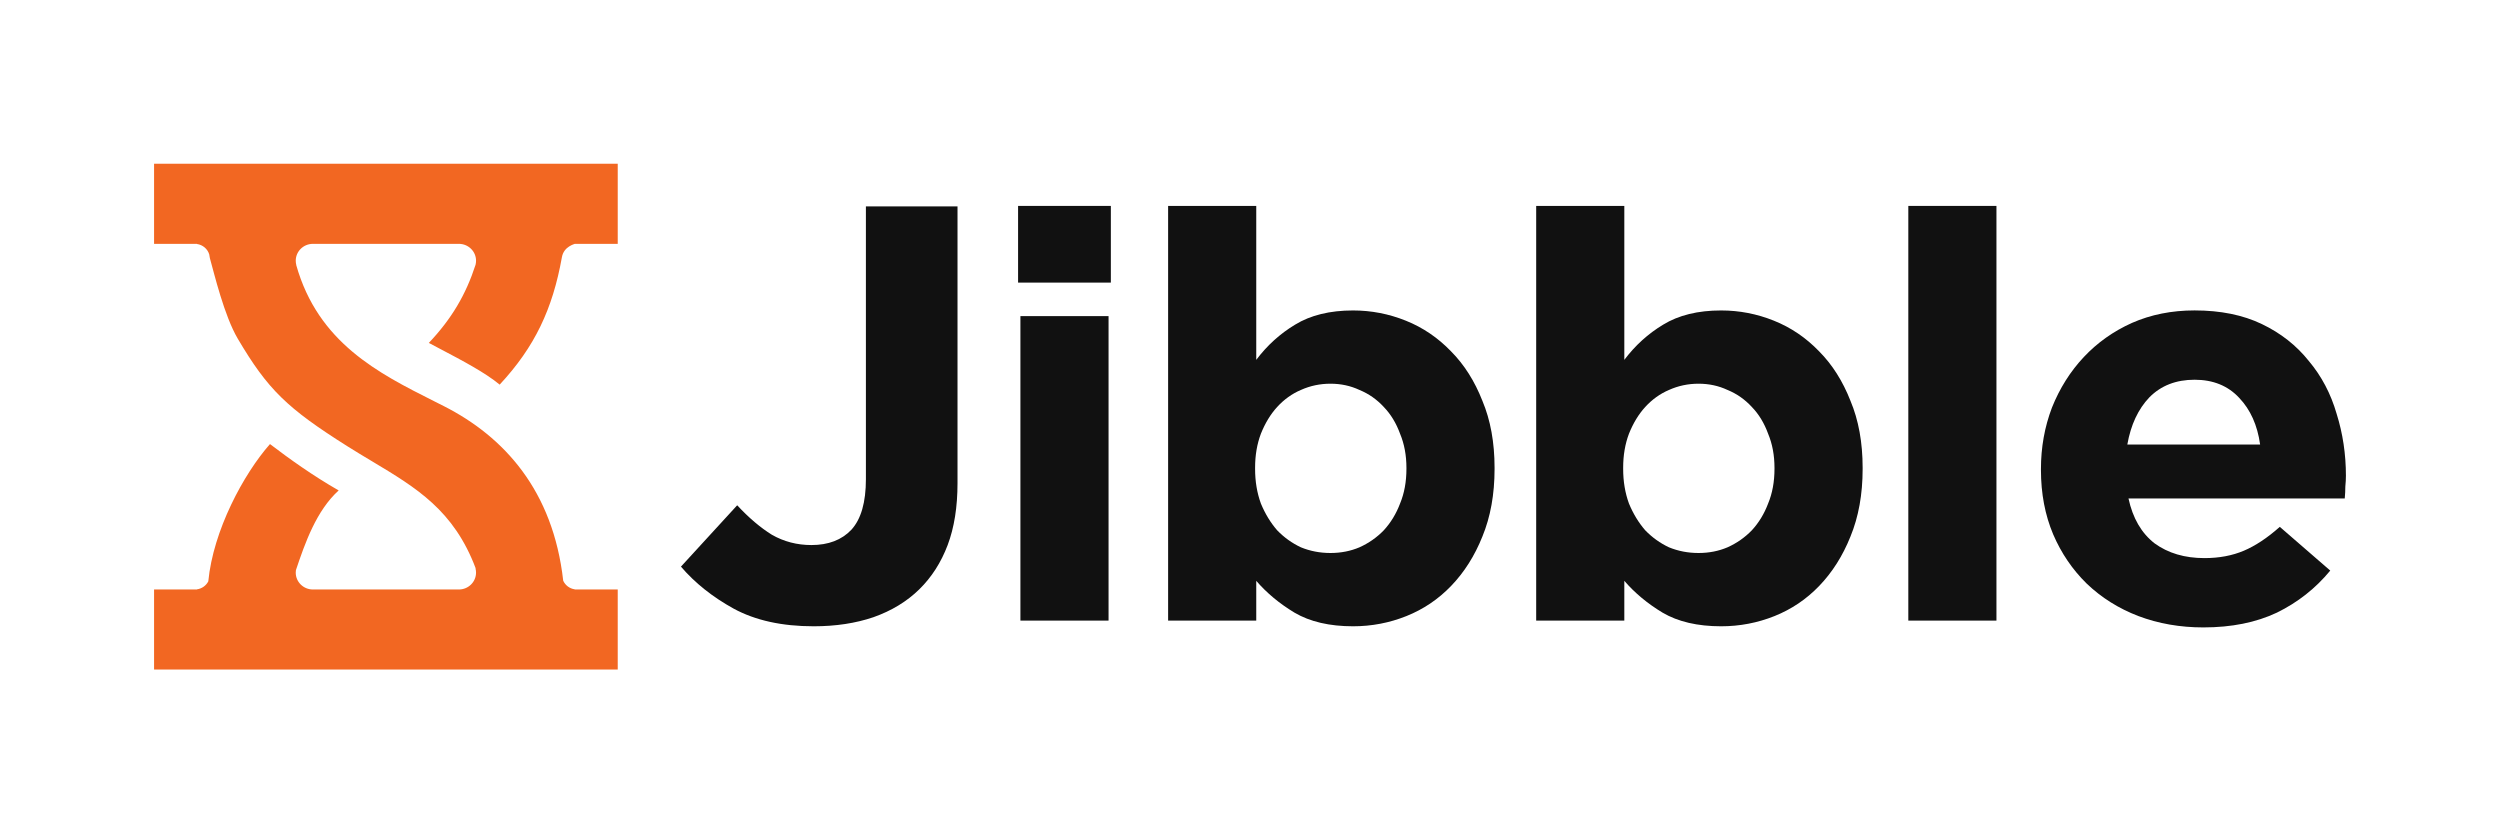 <svg xmlns="http://www.w3.org/2000/svg" xmlns:xlink="http://www.w3.org/1999/xlink" x="0px" y="0px" width="150px" height="50px" viewBox="0 0 150 50" xml:space="preserve"><g id="Layer_3"></g><g id="Layer_1">	<g>		<path fill="#F26722" d="M9.244,9.826H37.064v4.805h-2.576c0,0.013-0.657,0.147-0.773,0.797   c-0.558,3.121-1.631,5.389-3.735,7.65c-0.857-0.715-2.25-1.448-3.509-2.111   c-0.254-0.134-0.503-0.265-0.741-0.392c1.369-1.447,2.221-2.894,2.803-4.687   c0.02-0.079,0.03-0.161,0.03-0.245c0-0.559-0.461-1.012-1.03-1.012h-8.758   c-0.569,0-1.03,0.453-1.03,1.012c0,0.087,0.011,0.172,0.032,0.253h-0.005   c1.315,4.675,4.948,6.503,8.255,8.167c0.203,0.102,0.405,0.204,0.605,0.305   c3.619,1.838,6.553,5.067,7.161,10.476c0.124,0.273,0.384,0.473,0.695,0.516   v0.009h2.576v4.805H9.244v-4.805h2.576v-0.009   c0.297-0.042,0.548-0.226,0.678-0.48c0.292-3.043,2.113-6.437,3.701-8.236   c1.159,0.885,2.576,1.897,4.121,2.782c-1.337,1.212-2.017,3.149-2.565,4.782   c-0.007,0.049-0.011,0.099-0.011,0.149c0,0.559,0.461,1.012,1.03,1.012h8.758   c0.569,0,1.03-0.453,1.03-1.012c0-0.087-0.011-0.172-0.032-0.253h0.012   c-1.312-3.489-3.561-4.835-6.214-6.424c-0.485-0.29-0.984-0.589-1.493-0.91   c-3.606-2.276-4.765-3.391-6.569-6.449c-0.814-1.38-1.417-3.92-1.675-4.84   c-0.013-0.073-0.025-0.145-0.037-0.218c-0.099-0.326-0.385-0.574-0.735-0.623   v-0.009H9.244V9.826z"></path>		<path fill="#111111" d="M48.824,37.577c-1.902,0-3.502-0.352-4.801-1.057   c-1.276-0.704-2.331-1.545-3.166-2.522l3.374-3.681   c0.696,0.75,1.392,1.341,2.087,1.772c0.719,0.409,1.508,0.614,2.366,0.614   c1.02,0,1.821-0.307,2.4-0.92c0.58-0.636,0.87-1.647,0.87-3.034V12.383   h5.497v16.605c0,1.432-0.197,2.67-0.591,3.715   c-0.395,1.045-0.962,1.931-1.705,2.659c-0.742,0.727-1.658,1.284-2.748,1.67   C51.341,37.395,50.146,37.577,48.824,37.577z"></path>		<path fill="#111111" d="M61.225,18.967h5.288V37.236H61.225V18.967z M61.085,12.355h5.566   v4.601h-5.566V12.355z"></path>		<path fill="#111111" d="M79.828,33.18c0.626,0,1.206-0.114,1.74-0.341   c0.556-0.25,1.044-0.591,1.461-1.023c0.417-0.454,0.742-0.988,0.974-1.602   c0.255-0.614,0.383-1.307,0.383-2.079v-0.068c0-0.75-0.128-1.432-0.383-2.045   c-0.232-0.636-0.557-1.17-0.974-1.602c-0.417-0.454-0.905-0.795-1.461-1.023   c-0.534-0.25-1.113-0.375-1.74-0.375c-0.626,0-1.218,0.125-1.774,0.375   c-0.534,0.227-1.009,0.568-1.426,1.023c-0.394,0.432-0.719,0.966-0.974,1.602   c-0.232,0.614-0.348,1.295-0.348,2.045v0.068c0,0.75,0.116,1.443,0.348,2.079   c0.255,0.614,0.58,1.148,0.974,1.602c0.417,0.432,0.893,0.773,1.426,1.023   C78.61,33.067,79.202,33.18,79.828,33.18z M81.185,37.577   c-1.415,0-2.586-0.273-3.514-0.818c-0.905-0.545-1.67-1.182-2.296-1.909V37.236   h-5.288V12.355h5.288v9.237c0.649-0.863,1.426-1.568,2.331-2.113   c0.928-0.568,2.087-0.852,3.479-0.852c1.09,0,2.145,0.204,3.166,0.614   c1.02,0.409,1.925,1.023,2.713,1.841c0.789,0.795,1.415,1.784,1.879,2.965   c0.487,1.159,0.731,2.5,0.731,4.022v0.068c0,1.522-0.244,2.874-0.731,4.056   c-0.464,1.159-1.09,2.147-1.879,2.965c-0.765,0.795-1.658,1.397-2.679,1.806   C83.365,37.373,82.298,37.577,81.185,37.577z"></path>		<path fill="#111111" d="M101.912,33.18c0.626,0,1.206-0.114,1.739-0.341   c0.557-0.25,1.044-0.591,1.461-1.023c0.418-0.454,0.742-0.988,0.974-1.602   c0.255-0.614,0.383-1.307,0.383-2.079v-0.068c0-0.75-0.128-1.432-0.383-2.045   c-0.232-0.636-0.556-1.17-0.974-1.602c-0.417-0.454-0.904-0.795-1.461-1.023   c-0.533-0.25-1.113-0.375-1.739-0.375s-1.218,0.125-1.774,0.375   c-0.533,0.227-1.009,0.568-1.426,1.023c-0.394,0.432-0.719,0.966-0.974,1.602   c-0.232,0.614-0.348,1.295-0.348,2.045v0.068c0,0.75,0.116,1.443,0.348,2.079   c0.255,0.614,0.58,1.148,0.974,1.602c0.418,0.432,0.893,0.773,1.426,1.023   C100.695,33.067,101.286,33.18,101.912,33.18z M103.269,37.577   c-1.415,0-2.586-0.273-3.514-0.818c-0.905-0.545-1.67-1.182-2.296-1.909V37.236   h-5.288V12.355h5.288v9.237c0.649-0.863,1.426-1.568,2.331-2.113   c0.928-0.568,2.088-0.852,3.479-0.852c1.09,0,2.145,0.204,3.166,0.614   c1.021,0.409,1.925,1.023,2.714,1.841c0.788,0.795,1.415,1.784,1.878,2.965   c0.487,1.159,0.731,2.5,0.731,4.022v0.068c0,1.522-0.244,2.874-0.731,4.056   c-0.464,1.159-1.09,2.147-1.878,2.965c-0.765,0.795-1.658,1.397-2.679,1.806   C105.449,37.373,104.382,37.577,103.269,37.577z"></path>		<path fill="#111111" d="M114.499,12.355h5.288V37.236h-5.288V12.355z"></path>		<path fill="#111111" d="M135.607,26.67c-0.162-1.159-0.58-2.09-1.252-2.795   c-0.673-0.727-1.565-1.091-2.679-1.091c-1.114,0-2.018,0.352-2.714,1.057   c-0.672,0.704-1.113,1.647-1.322,2.829H135.607z M132.198,37.645   c-1.391,0-2.69-0.227-3.896-0.682c-1.183-0.454-2.215-1.102-3.096-1.943   c-0.858-0.841-1.531-1.829-2.018-2.965c-0.487-1.159-0.731-2.443-0.731-3.852   v-0.068c0-1.295,0.22-2.522,0.661-3.681c0.464-1.159,1.102-2.17,1.913-3.034   c0.811-0.863,1.774-1.545,2.887-2.045c1.136-0.5,2.389-0.75,3.757-0.75   c1.554,0,2.899,0.273,4.035,0.818c1.137,0.545,2.076,1.284,2.818,2.215   c0.765,0.909,1.322,1.966,1.67,3.17c0.371,1.182,0.557,2.42,0.557,3.715   c0,0.205-0.012,0.42-0.035,0.648c0,0.227-0.012,0.466-0.035,0.716h-12.976   c0.255,1.182,0.777,2.079,1.565,2.693c0.812,0.591,1.809,0.886,2.992,0.886   c0.881,0,1.67-0.148,2.365-0.443c0.696-0.295,1.415-0.773,2.157-1.432   l3.027,2.624c-0.881,1.068-1.948,1.909-3.2,2.522   C135.363,37.35,133.891,37.645,132.198,37.645z"></path>	</g></g><g id="Layer_2" display="none"></g></svg>